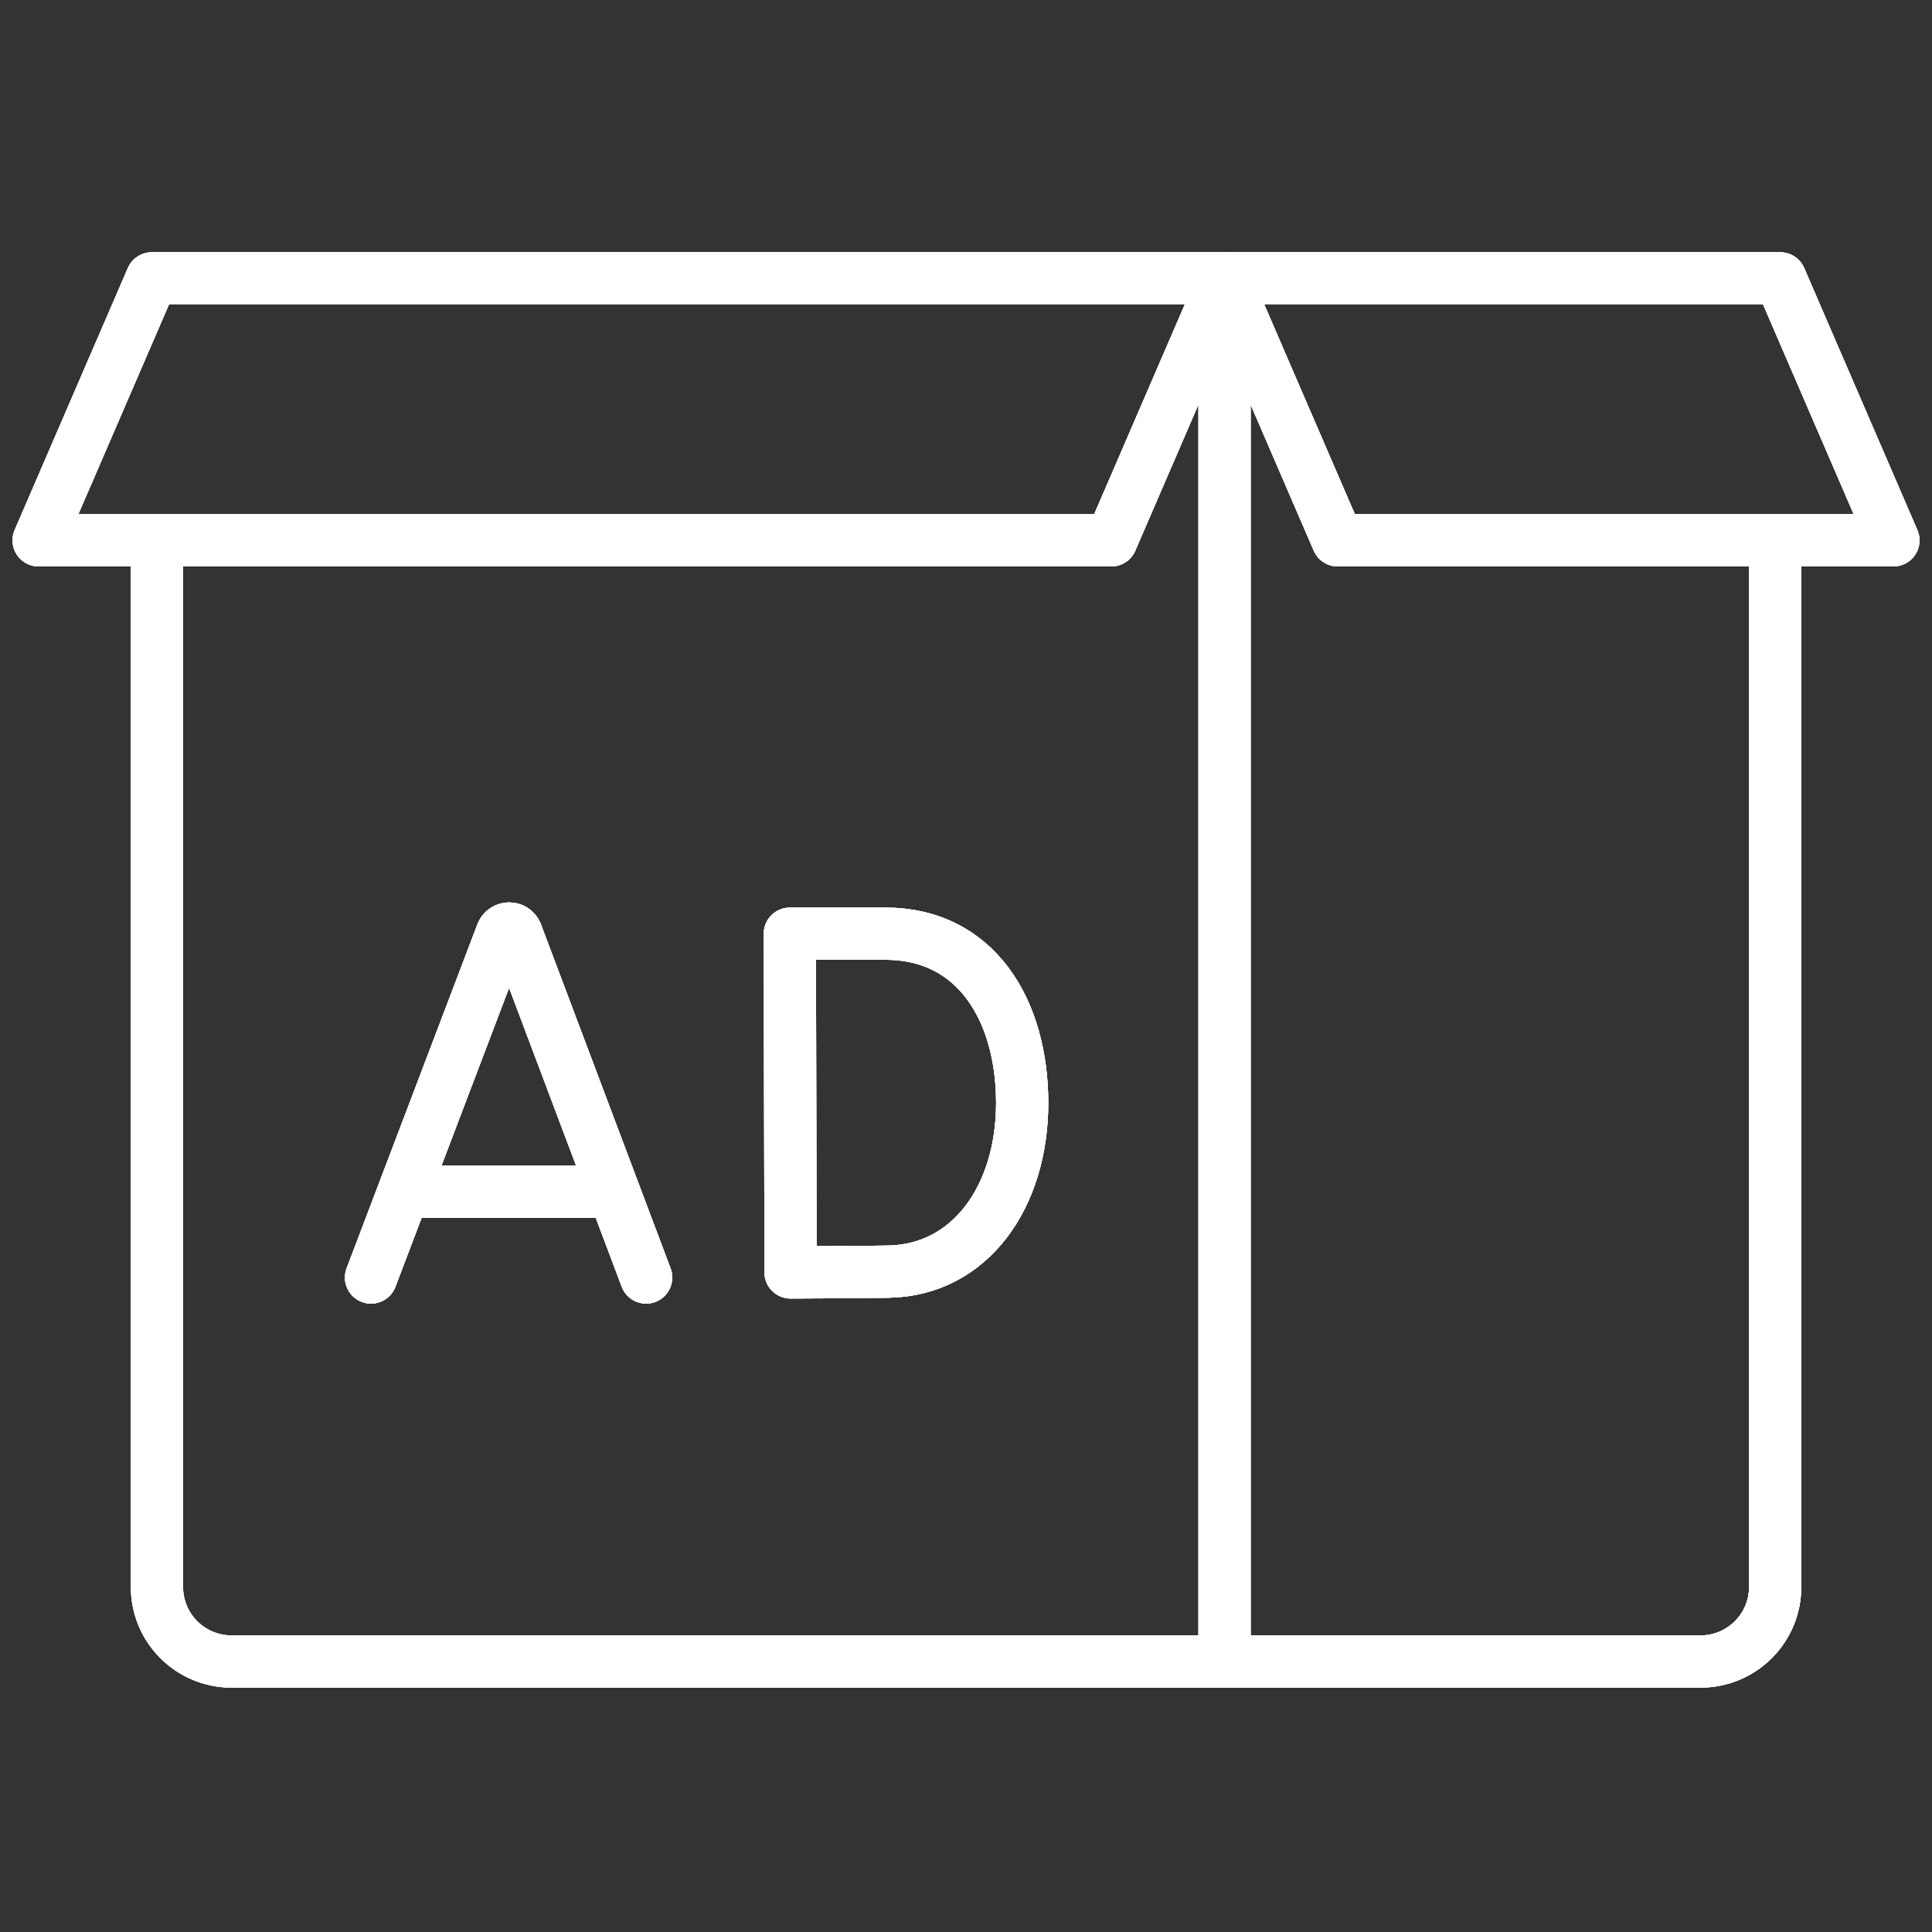 <svg width="50" height="50" viewBox="0 0 50 50" fill="none" xmlns="http://www.w3.org/2000/svg">
<rect x="0" y="0" width="50" height="50" fill="#333333" stroke="none"/>
<path d="M9.602 33.062L12.988 24.157C13.057 23.987 13.297 23.987 13.366 24.156L16.722 33.062" stroke="white" stroke-width="1.35" stroke-miterlimit="10" stroke-linecap="round" stroke-linejoin="round"/>
<path d="M9.602 33.062L12.988 24.157C13.057 23.987 13.297 23.987 13.366 24.156L16.722 33.062" stroke="white" stroke-width="1.35" stroke-miterlimit="10" stroke-linecap="round" stroke-linejoin="round"/>
<path d="M9.602 33.062L12.988 24.157C13.057 23.987 13.297 23.987 13.366 24.156L16.722 33.062" stroke="white" stroke-width="1.35" stroke-miterlimit="10" stroke-linecap="round" stroke-linejoin="round"/>
<path d="M9.602 33.062L12.988 24.157C13.057 23.987 13.297 23.987 13.366 24.156L16.722 33.062" stroke="white" stroke-width="1.35" stroke-miterlimit="10" stroke-linecap="round" stroke-linejoin="round"/>
<path d="M10.656 30.844H15.681" stroke="white" stroke-width="1.35" stroke-miterlimit="10" stroke-linecap="round" stroke-linejoin="round"/>
<path d="M10.656 30.844H15.681" stroke="white" stroke-width="1.35" stroke-miterlimit="10" stroke-linecap="round" stroke-linejoin="round"/>
<path d="M10.656 30.844H15.681" stroke="white" stroke-width="1.35" stroke-miterlimit="10" stroke-linecap="round" stroke-linejoin="round"/>
<path d="M10.656 30.844H15.681" stroke="white" stroke-width="1.35" stroke-miterlimit="10" stroke-linecap="round" stroke-linejoin="round"/>
<path d="M26.454 28.547C26.454 30.962 25.116 32.873 22.993 32.91C22.286 32.923 20.459 32.93 20.459 32.93L20.441 24.164H22.92C25.249 24.164 26.454 26.131 26.454 28.547Z" stroke="white" stroke-width="1.35" stroke-miterlimit="10" stroke-linecap="round" stroke-linejoin="round"/>
<path d="M26.454 28.547C26.454 30.962 25.116 32.873 22.993 32.91C22.286 32.923 20.459 32.93 20.459 32.93L20.441 24.164H22.92C25.249 24.164 26.454 26.131 26.454 28.547Z" stroke="white" stroke-width="1.35" stroke-miterlimit="10" stroke-linecap="round" stroke-linejoin="round"/>
<path d="M26.454 28.547C26.454 30.962 25.116 32.873 22.993 32.91C22.286 32.923 20.459 32.93 20.459 32.93L20.441 24.164H22.92C25.249 24.164 26.454 26.131 26.454 28.547Z" stroke="white" stroke-width="1.35" stroke-miterlimit="10" stroke-linecap="round" stroke-linejoin="round"/>
<path d="M26.454 28.547C26.454 30.962 25.116 32.873 22.993 32.91C22.286 32.923 20.459 32.93 20.459 32.93L20.441 24.164H22.92C25.249 24.164 26.454 26.131 26.454 28.547Z" stroke="white" stroke-width="1.35" stroke-miterlimit="10" stroke-linecap="round" stroke-linejoin="round"/>
<path d="M28.761 13.984H1L3.929 7.204H31.69L28.761 13.984Z" stroke="white" stroke-width="1.35" stroke-miterlimit="10" stroke-linecap="round" stroke-linejoin="round"/>
<path d="M28.761 13.984H1L3.929 7.204H31.69L28.761 13.984Z" stroke="white" stroke-width="1.35" stroke-miterlimit="10" stroke-linecap="round" stroke-linejoin="round"/>
<path d="M28.761 13.984H1L3.929 7.204H31.69L28.761 13.984Z" stroke="white" stroke-width="1.35" stroke-miterlimit="10" stroke-linecap="round" stroke-linejoin="round"/>
<path d="M28.761 13.984H1L3.929 7.204H31.69L28.761 13.984Z" stroke="white" stroke-width="1.35" stroke-miterlimit="10" stroke-linecap="round" stroke-linejoin="round"/>
<path d="M49.001 13.984H34.62L31.691 7.204H46.072L49.001 13.984Z" stroke="white" stroke-width="1.35" stroke-miterlimit="10" stroke-linecap="round" stroke-linejoin="round"/>
<path d="M49.001 13.984H34.62L31.691 7.204H46.072L49.001 13.984Z" stroke="white" stroke-width="1.35" stroke-miterlimit="10" stroke-linecap="round" stroke-linejoin="round"/>
<path d="M49.001 13.984H34.62L31.691 7.204H46.072L49.001 13.984Z" stroke="white" stroke-width="1.35" stroke-miterlimit="10" stroke-linecap="round" stroke-linejoin="round"/>
<path d="M49.001 13.984H34.62L31.691 7.204H46.072L49.001 13.984Z" stroke="white" stroke-width="1.35" stroke-miterlimit="10" stroke-linecap="round" stroke-linejoin="round"/>
<path d="M45.941 14.084V41.071C45.941 42.136 45.077 43 44.011 43H5.992C4.926 43 4.062 42.136 4.062 41.071V14.084" stroke="white" stroke-width="1.35" stroke-miterlimit="10" stroke-linecap="round" stroke-linejoin="round"/>
<path d="M45.941 14.084V41.071C45.941 42.136 45.077 43 44.011 43H5.992C4.926 43 4.062 42.136 4.062 41.071V14.084" stroke="white" stroke-width="1.35" stroke-miterlimit="10" stroke-linecap="round" stroke-linejoin="round"/>
<path d="M45.941 14.084V41.071C45.941 42.136 45.077 43 44.011 43H5.992C4.926 43 4.062 42.136 4.062 41.071V14.084" stroke="white" stroke-width="1.35" stroke-miterlimit="10" stroke-linecap="round" stroke-linejoin="round"/>
<path d="M45.941 14.084V41.071C45.941 42.136 45.077 43 44.011 43H5.992C4.926 43 4.062 42.136 4.062 41.071V14.084" stroke="white" stroke-width="1.35" stroke-miterlimit="10" stroke-linecap="round" stroke-linejoin="round"/>
<path d="M31.691 8.105V42.406" stroke="white" stroke-width="1.35" stroke-miterlimit="10" stroke-linecap="round" stroke-linejoin="round"/>
<path d="M31.691 8.105V42.406" stroke="white" stroke-width="1.35" stroke-miterlimit="10" stroke-linecap="round" stroke-linejoin="round"/>
<path d="M31.691 8.105V42.406" stroke="white" stroke-width="1.35" stroke-miterlimit="10" stroke-linecap="round" stroke-linejoin="round"/>
<path d="M31.691 8.105V42.406" stroke="white" stroke-width="1.35" stroke-miterlimit="10" stroke-linecap="round" stroke-linejoin="round"/>
</svg>
